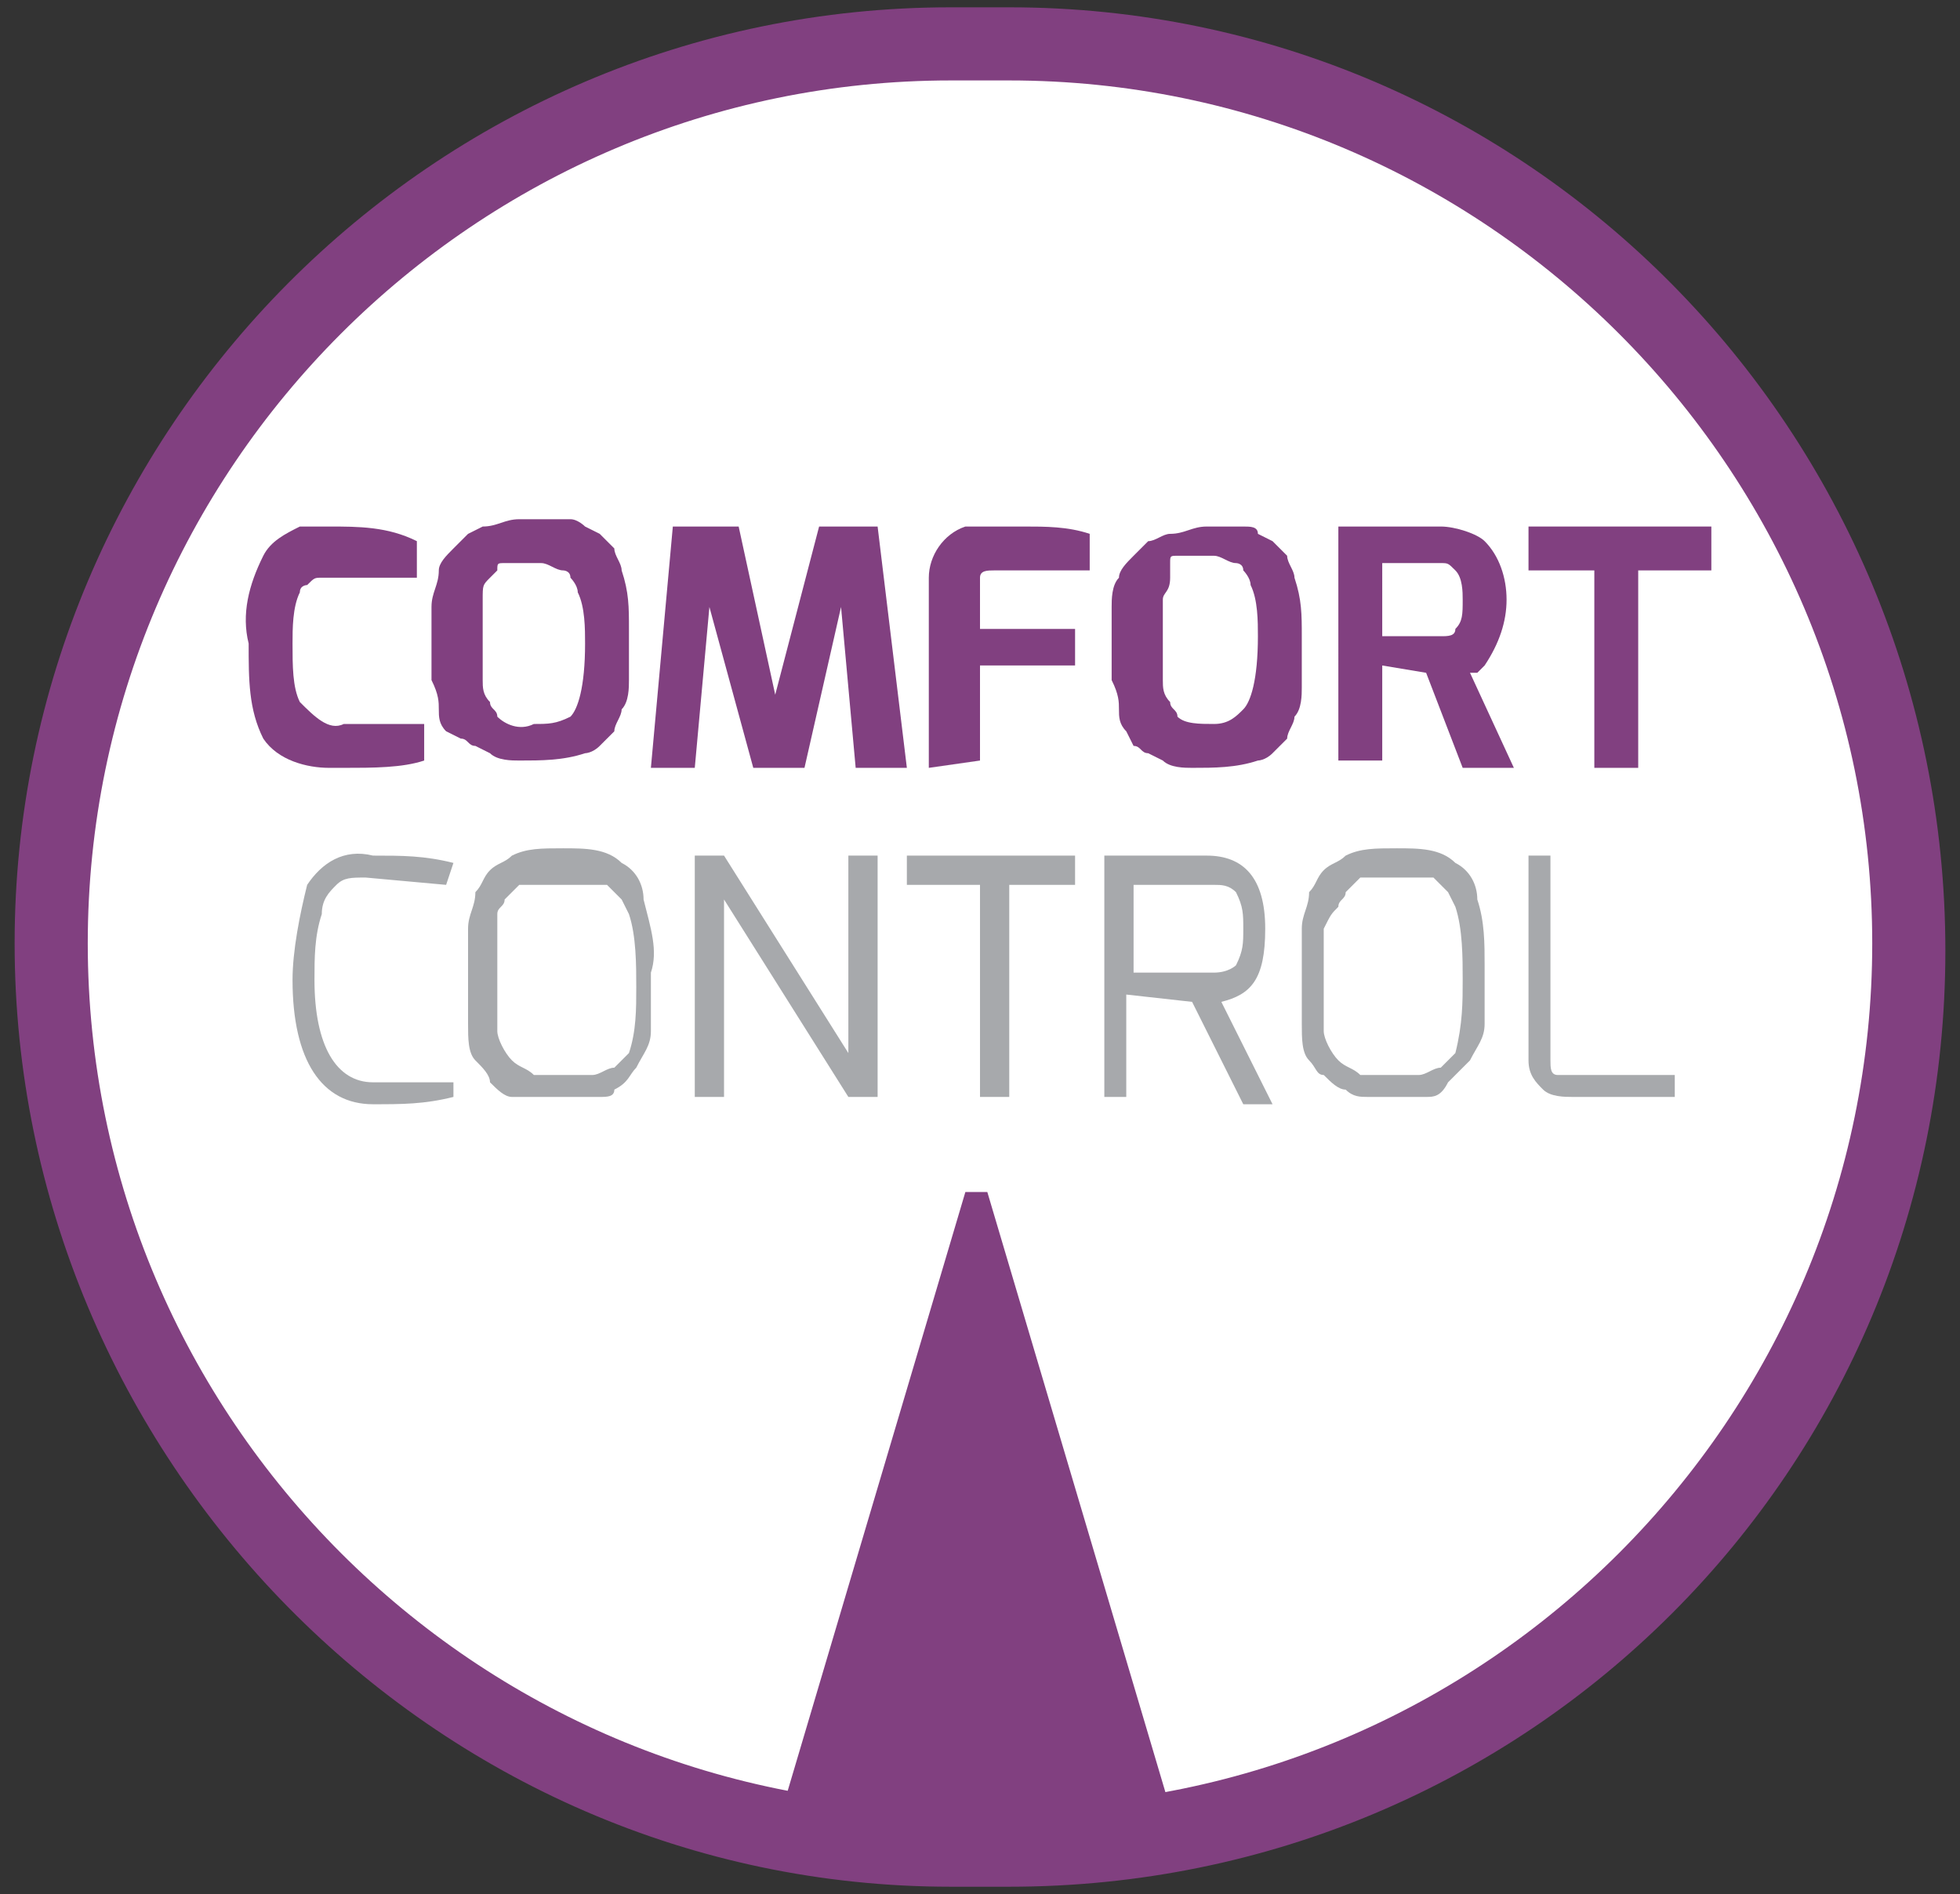 <?xml version="1.0" encoding="utf-8"?>
<!-- Generator: Adobe Illustrator 25.1.0, SVG Export Plug-In . SVG Version: 6.00 Build 0)  -->
<svg version="1.1" id="Layer_1" xmlns="http://www.w3.org/2000/svg" xmlns:xlink="http://www.w3.org/1999/xlink" x="0px" y="0px"
	 viewBox="0 0 26.8 25.9" style="enable-background:new 0 0 26.8 25.9;" xml:space="preserve">
<rect x="0" y="0" width="26.8" height="25.9" fill="#333333" stroke="none"/>
<style type="text/css">
	.st0{fill:#FFFFFF;}
	.st1{fill:#814080;}
	.st2{fill:#A7A9AC;}
</style>
<circle class="st0" cx="13.7" cy="12.9" r="12.7"/>
<path class="st1" d="M13.8,1.1c6.5,0,11.8,5.3,11.8,11.8s-5.3,11.8-11.8,11.8H13c-6.5,0-11.8-5.3-11.8-11.8S6.5,1.1,13,1.1H13.8
	 M13.8,0.1H13C5.9,0.1,0.2,5.9,0.2,12.9S5.9,25.8,13,25.8h0.8c7.1,0,12.8-5.7,12.8-12.8S20.9,0.1,13.8,0.1z"/>
<path class="st1" d="M3.6,7.6c0.1-0.2,0.3-0.3,0.5-0.4c0.1,0,0.3,0,0.4,0c0.4,0,0.8,0,1.2,0.2v0.5H5.5H4.7c-0.1,0-0.2,0-0.3,0
	c-0.1,0-0.1,0-0.2,0.1c0,0-0.1,0-0.1,0.1C4,8.3,4,8.6,4,8.8c0,0.3,0,0.6,0.1,0.8C4.3,9.8,4.5,10,4.7,9.9h0.9h0.2v0.5
	c-0.3,0.1-0.7,0.1-1.1,0.1H4.5c-0.3,0-0.7-0.1-0.9-0.4C3.4,9.7,3.4,9.3,3.4,8.8C3.3,8.4,3.4,8,3.6,7.6"/>
<path class="st1" d="M6,9.7c0-0.1,0-0.2-0.1-0.4c0-0.1,0-0.3,0-0.5c0-0.2,0-0.4,0-0.5C5.9,8.1,6,8,6,7.8c0-0.1,0.1-0.2,0.2-0.3
	c0.1-0.1,0.1-0.1,0.2-0.2l0.2-0.1c0.2,0,0.3-0.1,0.5-0.1h0.4h0.3c0.1,0,0.2,0.1,0.2,0.1l0.2,0.1c0.1,0.1,0.1,0.1,0.2,0.2
	c0,0.1,0.1,0.2,0.1,0.3c0.1,0.3,0.1,0.5,0.1,0.8c0,0.2,0,0.5,0,0.7c0,0.1,0,0.3-0.1,0.4c0,0.1-0.1,0.2-0.1,0.3
	c-0.1,0.1-0.1,0.1-0.2,0.2c-0.1,0.1-0.2,0.1-0.2,0.1c-0.3,0.1-0.6,0.1-0.9,0.1c-0.1,0-0.3,0-0.4-0.1l-0.2-0.1
	c-0.1,0-0.1-0.1-0.2-0.1L6.1,10C6,9.9,6,9.8,6,9.7 M6.6,8.2c0,0.1,0,0.2,0,0.3s0,0.3,0,0.4s0,0.3,0,0.4c0,0.1,0,0.2,0.1,0.3
	c0,0.1,0.1,0.1,0.1,0.2C6.9,9.9,7.1,10,7.3,9.9c0.2,0,0.3,0,0.5-0.1C7.9,9.7,8,9.4,8,8.8c0-0.2,0-0.5-0.1-0.7c0-0.1-0.1-0.2-0.1-0.2
	c0-0.1-0.1-0.1-0.1-0.1c-0.1,0-0.2-0.1-0.3-0.1H7.1H6.9c-0.1,0-0.1,0-0.1,0.1c0,0-0.1,0.1-0.1,0.1C6.6,8,6.6,8,6.6,8.2"/>
<polygon class="st1" points="8.9,10.5 9.2,7.2 10.1,7.2 10.6,9.5 11.2,7.2 12,7.2 12.4,10.5 11.7,10.5 11.5,8.3 11,10.5 10.3,10.5 
	9.7,8.3 9.5,10.5 "/>
<path class="st1" d="M12.7,10.5V7.9c0-0.3,0.2-0.6,0.5-0.7h0.2H14c0.3,0,0.6,0,0.9,0.1v0.5h-1.3c-0.1,0-0.2,0-0.2,0.1
	c0,0.1,0,0.1,0,0.2v0.5h1.3v0.5h-1.3v1.3L12.7,10.5z"/>
<path class="st1" d="M15.3,9.7c0-0.1,0-0.2-0.1-0.4c0-0.1,0-0.3,0-0.5c0-0.2,0-0.4,0-0.5c0-0.1,0-0.3,0.1-0.4c0-0.1,0.1-0.2,0.2-0.3
	c0.1-0.1,0.1-0.1,0.2-0.2c0.1,0,0.2-0.1,0.3-0.1c0.2,0,0.3-0.1,0.5-0.1h0.4H17c0.1,0,0.2,0,0.2,0.1l0.2,0.1c0.1,0.1,0.1,0.1,0.2,0.2
	c0,0.1,0.1,0.2,0.1,0.3c0.1,0.3,0.1,0.5,0.1,0.8c0,0.2,0,0.5,0,0.7c0,0.1,0,0.3-0.1,0.4c0,0.1-0.1,0.2-0.1,0.3
	c-0.1,0.1-0.1,0.1-0.2,0.2c-0.1,0.1-0.2,0.1-0.2,0.1c-0.3,0.1-0.6,0.1-0.9,0.1c-0.1,0-0.3,0-0.4-0.1l-0.2-0.1
	c-0.1,0-0.1-0.1-0.2-0.1L15.4,10C15.3,9.9,15.3,9.8,15.3,9.7 M15.9,8.2c0,0.1,0,0.2,0,0.3c0,0.1,0,0.3,0,0.4s0,0.3,0,0.4
	c0,0.1,0,0.2,0.1,0.3c0,0.1,0.1,0.1,0.1,0.2c0.1,0.1,0.3,0.1,0.5,0.1c0.2,0,0.3-0.1,0.4-0.2c0.1-0.1,0.2-0.4,0.2-1
	c0-0.2,0-0.5-0.1-0.7c0-0.1-0.1-0.2-0.1-0.2c0-0.1-0.1-0.1-0.1-0.1c-0.1,0-0.2-0.1-0.3-0.1h-0.3h-0.2c-0.1,0-0.1,0-0.1,0.1
	c0,0.1,0,0.1,0,0.2C16,8.1,15.9,8.1,15.9,8.2"/>
<path class="st1" d="M19.7,7.2c0.2,0,0.5,0.1,0.6,0.2c0.2,0.2,0.3,0.5,0.3,0.8c0,0.3-0.1,0.6-0.3,0.9l-0.1,0.1h-0.1l0.6,1.3H20
	l-0.5-1.3l-0.6-0.1v1.3h-0.6V7.2H19.7z M18.9,8.7h0.8c0.1,0,0.2,0,0.2-0.1C20,8.5,20,8.4,20,8.2c0-0.1,0-0.3-0.1-0.4
	c-0.1-0.1-0.1-0.1-0.2-0.1h-0.8L18.9,8.7z"/>
<polygon class="st1" points="20.9,7.8 20.9,7.2 23.4,7.2 23.4,7.8 22.4,7.8 22.4,10.5 21.8,10.5 21.8,7.8 "/>
<path class="st2" d="M6.1,12.1L5,12c-0.2,0-0.3,0-0.4,0.1c-0.1,0.1-0.2,0.2-0.2,0.4c-0.1,0.3-0.1,0.6-0.1,0.9c0,0.9,0.3,1.4,0.8,1.4
	h1.1V15c-0.4,0.1-0.7,0.1-1.1,0.1c-0.7,0-1.1-0.6-1.1-1.7c0-0.4,0.1-0.9,0.2-1.3c0.2-0.3,0.5-0.5,0.9-0.4c0.4,0,0.7,0,1.1,0.1
	L6.1,12.1z"/>
<path class="st2" d="M6.5,14.5c-0.1-0.1-0.1-0.3-0.1-0.5c0-0.2,0-0.4,0-0.6c0-0.2,0-0.4,0-0.7c0-0.2,0.1-0.3,0.1-0.5
	c0.1-0.1,0.1-0.2,0.2-0.3c0.1-0.1,0.2-0.1,0.3-0.2c0.2-0.1,0.4-0.1,0.7-0.1c0.3,0,0.6,0,0.8,0.2c0.2,0.1,0.3,0.3,0.3,0.5
	C8.9,12.7,9,13,8.9,13.3c0,0.3,0,0.6,0,0.8c0,0.2-0.1,0.3-0.2,0.5c-0.1,0.1-0.1,0.2-0.3,0.3C8.4,15,8.3,15,8.2,15
	c-0.1,0-0.3,0-0.4,0H7.3c-0.1,0-0.2,0-0.3,0c-0.1,0-0.2-0.1-0.3-0.2C6.7,14.7,6.6,14.6,6.5,14.5 M6.8,12.7c0,0.1,0,0.2,0,0.3
	c0,0.1,0,0.3,0,0.5c0,0.2,0,0.4,0,0.6c0,0.1,0.1,0.3,0.2,0.4c0.1,0.1,0.2,0.1,0.3,0.2c0.1,0,0.3,0,0.4,0c0.1,0,0.3,0,0.4,0
	c0.1,0,0.2-0.1,0.3-0.1c0.1-0.1,0.1-0.1,0.2-0.2c0.1-0.3,0.1-0.6,0.1-0.9c0-0.3,0-0.7-0.1-1l-0.1-0.2c0,0-0.1-0.1-0.1-0.1l-0.1-0.1
	c0,0-0.1,0-0.1,0H7.3c0,0-0.1,0-0.2,0L7,12.2c0,0-0.1,0.1-0.1,0.1c0,0.1-0.1,0.1-0.1,0.2C6.8,12.5,6.8,12.6,6.8,12.7"/>
<polygon class="st2" points="9.5,15 9.5,11.7 9.9,11.7 11.6,14.4 11.6,11.7 12,11.7 12,15 11.6,15 9.9,12.3 9.9,15 "/>
<polygon class="st2" points="12.4,12.1 12.4,11.7 14.7,11.7 14.7,12.1 13.8,12.1 13.8,15 13.4,15 13.4,12.1 "/>
<path class="st2" d="M15.1,15v-3.3h1.4c0.5,0,0.8,0.3,0.8,1s-0.2,0.9-0.6,1l0.7,1.4h-0.4l-0.7-1.4l-0.9-0.1v1.4L15.1,15z M15.5,13.3
	h1.1c0.2,0,0.3-0.1,0.3-0.1C17,13,17,12.9,17,12.7c0-0.2,0-0.3-0.1-0.5c-0.1-0.1-0.2-0.1-0.3-0.1h-1.1V13.3z"/>
<path class="st2" d="M17.9,14.5c-0.1-0.1-0.1-0.3-0.1-0.5c0-0.2,0-0.4,0-0.6c0-0.2,0-0.4,0-0.7c0-0.2,0.1-0.3,0.1-0.5
	c0.1-0.1,0.1-0.2,0.2-0.3c0.1-0.1,0.2-0.1,0.3-0.2c0.2-0.1,0.4-0.1,0.7-0.1c0.3,0,0.6,0,0.8,0.2c0.2,0.1,0.3,0.3,0.3,0.5
	c0.1,0.3,0.1,0.6,0.1,0.9c0,0.3,0,0.6,0,0.8c0,0.2-0.1,0.3-0.2,0.5c-0.1,0.1-0.2,0.2-0.3,0.3C19.7,15,19.6,15,19.5,15
	c-0.1,0-0.3,0-0.4,0h-0.4c-0.1,0-0.2,0-0.3-0.1c-0.1,0-0.2-0.1-0.3-0.2C18,14.7,18,14.6,17.9,14.5 M18.1,12.7c0,0.1,0,0.2,0,0.3
	c0,0.1,0,0.3,0,0.5c0,0.2,0,0.4,0,0.6c0,0.1,0.1,0.3,0.2,0.4c0.1,0.1,0.2,0.1,0.3,0.2c0.1,0,0.3,0,0.4,0c0.1,0,0.3,0,0.4,0
	c0.1,0,0.2-0.1,0.3-0.1c0.1-0.1,0.1-0.1,0.2-0.2C20,14,20,13.7,20,13.4c0-0.3,0-0.7-0.1-1l-0.1-0.2c0,0-0.1-0.1-0.1-0.1L19.6,12
	c0,0-0.1,0-0.1,0h-0.7h-0.2l-0.1,0.1c0,0-0.1,0.1-0.1,0.1c0,0.1-0.1,0.1-0.1,0.2C18.2,12.5,18.2,12.5,18.1,12.7"/>
<path class="st2" d="M20.9,14.5v-2.8h0.3v2.8c0,0.1,0,0.2,0.1,0.2c0.1,0,0.1,0,0.2,0h1.4V15h-1.4c-0.1,0-0.3,0-0.4-0.1
	C21,14.8,20.9,14.7,20.9,14.5"/>
<polygon class="st1" points="13.5,16.3 16.2,25.4 10.5,25.4 13.2,16.3 "/>
</svg>
